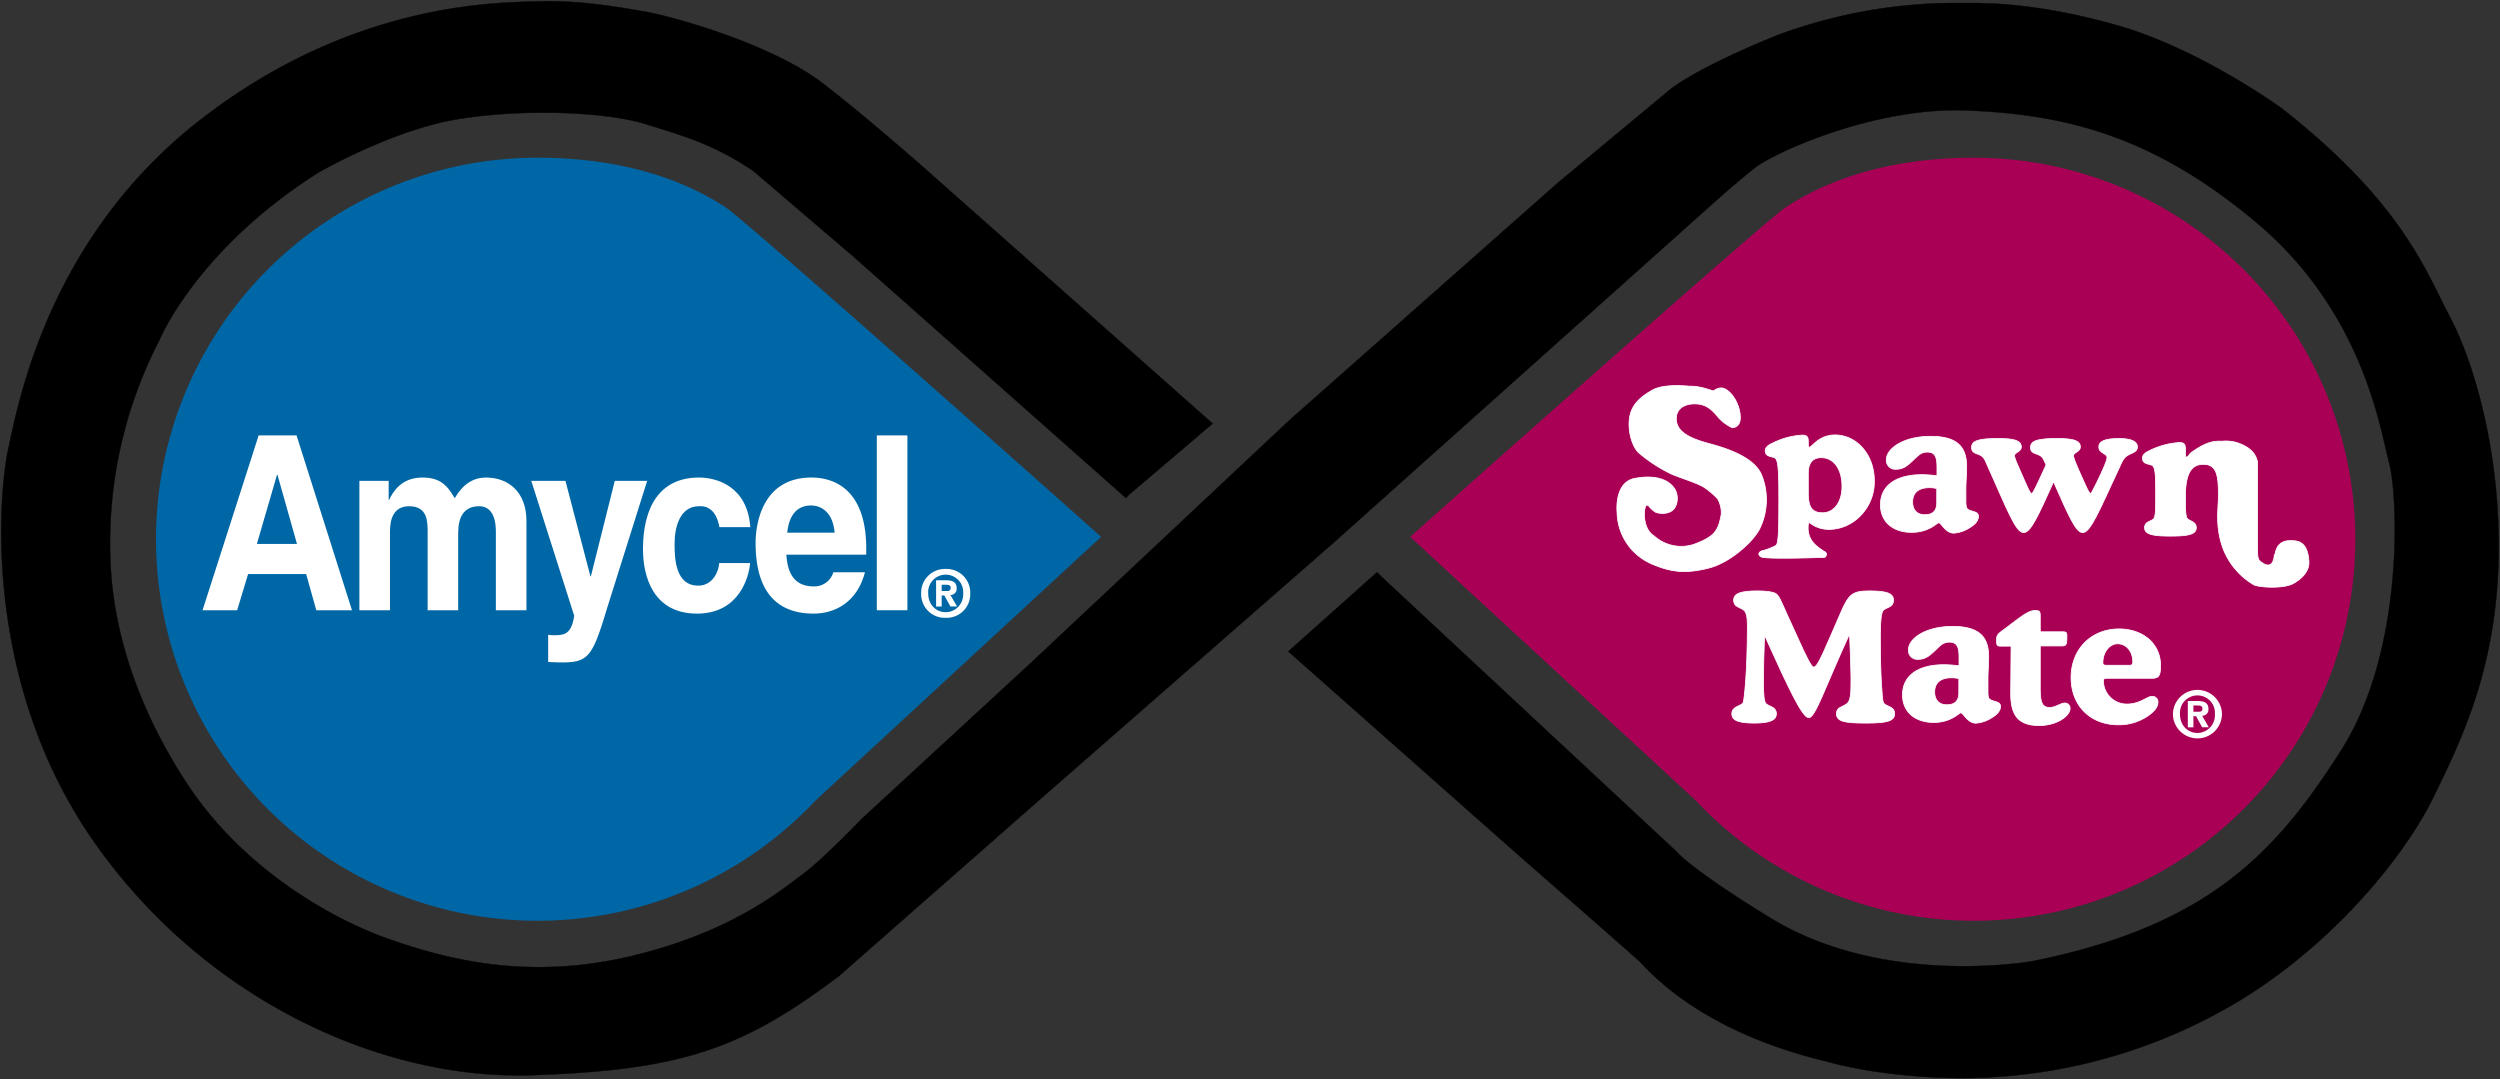 <svg xmlns="http://www.w3.org/2000/svg" xmlns:xlink="http://www.w3.org/1999/xlink" width="776.244" height="335.128" viewBox="0 0 776.244 335.128">
  <rect x="0" y="0" width="776.244" height="335.128" fill="#333333" stroke="none"/>
  <defs>
    <clipPath id="clip-path">
      <rect id="Rectangle_2" data-name="Rectangle 2" width="776.244" height="335.129" fill="none"/>
    </clipPath>
  </defs>
  <g id="Group_186" data-name="Group 186" transform="translate(0 0)">
    <g id="Group_1" data-name="Group 1" transform="translate(0 0)" clip-path="url(#clip-path)">
      <path id="Path_1" data-name="Path 1" d="M211.7,206.536A118.458,118.458,0,1,1,125.356,6.975c21.218,0,41.8,4.529,58.368,15.377,6.691,4.374,116.625,102.343,116.625,102.343Z" transform="translate(41.541 41.996)" fill="#0067a6"/>
      <path id="Path_2" data-name="Path 2" d="M151.018,206.536A118.462,118.462,0,1,0,237.374,6.975c-21.233,0-41.8,4.529-58.382,15.377C172.3,26.726,62.36,124.695,62.36,124.695Z" transform="translate(375.491 41.996)" fill="#a90056"/>
      <path id="Path_3" data-name="Path 3" d="M32.078,31.485h.14l6.059,21.464H25.829ZM23.1,62.316H41.129L44.274,73.55h11.08l-17.209-54.3H26.377L8.957,73.55H19.7Z" transform="translate(53.933 115.932)" fill="#fff"/>
      <path id="Path_4" data-name="Path 4" d="M67.76,62.326H58.267V37.941c0-5.947-2.38-7.913-5.2-7.913-4.782,0-6.5,3.476-6.5,8.229V62.326H37.083V38.18c0-3.391,0-8.152-5.743-8.152-4.515,0-5.954,3.476-5.954,7.85V62.326H15.893V22.157h9.093v5.9h.14c1.222-2.633,3.89-6.937,10.307-6.937,5.245,0,7.611,2.113,10.055,6.418,1.222-1.959,3.9-6.418,9.711-6.418,7.078,0,12.561,4.606,12.561,13.439Z" transform="translate(95.697 127.156)" fill="#fff"/>
      <path id="Path_5" data-name="Path 5" d="M47.03,60.8c-4.487,14.878-5.7,16.837-14,16.837-1.306,0-2.935-.077-4.29-.147V69.046a10.772,10.772,0,0,0,1.833.147c3.469,0,5.378-.534,6.256-6.045L23.494,21.266H34.11L41.862,50.9H42l7.422-29.637H59.478Z" transform="translate(141.465 128.047)" fill="#fff"/>
      <path id="Path_6" data-name="Path 6" d="M61.7,47.68c-.344,4.143-3.251,15.686-16.5,15.686-13.628,0-16.767-11.543-16.767-19.99,0-12.975,5.112-22.258,17.371-22.258,5.736,0,15.075,2.865,15.952,15.4h-9.6c-.414-2.647-1.91-6.79-6.354-6.488-5.989,0-7.555,6.642-7.555,11.62,0,4.374.14,13.039,7.365,13.039,4.838,0,6.474-5.126,6.474-7.007Z" transform="translate(171.211 127.156)" fill="#fff"/>
      <path id="Path_7" data-name="Path 7" d="M43.237,38.243c.534-5.28,2.921-8.447,7.393-8.447,3.054,0,6.783,1.959,7.323,8.447ZM57.553,50.53a6.139,6.139,0,0,1-6.116,4.388c-7.667,0-8.2-6.818-8.475-9.844H67.769V43.193c0-18.3-9.872-22.075-17.006-22.075-15.854,0-17.35,15.468-17.35,20.278,0,16.542,7.836,21.97,18.024,21.97,6.186,0,13.411-3.167,15.931-12.835Z" transform="translate(201.197 127.156)" fill="#fff"/>
      <rect id="Rectangle_1" data-name="Rectangle 1" width="9.493" height="54.289" transform="translate(272.252 135.189)" fill="#fff"/>
      <path id="Path_8" data-name="Path 8" d="M47.11,32.007V30.055h1.222c.667,0,1.573.056,1.573.878,0,.906-.463,1.074-1.243,1.074Zm0,1.383h.822l1.9,3.426h2.057l-2.071-3.581a1.893,1.893,0,0,0,1.945-2.106c0-1.854-1.236-2.457-3.349-2.457h-3.04v8.145H47.11Zm8.868-.646a7.344,7.344,0,0,0-7.6-7.583,7.36,7.36,0,0,0-7.639,7.583,7.343,7.343,0,0,0,7.639,7.583,7.327,7.327,0,0,0,7.6-7.583m-2.191,0A5.525,5.525,0,0,1,48.374,38.6v-.028c-3.005.028-5.449-2.331-5.449-5.828a5.444,5.444,0,1,1,10.862,0" transform="translate(245.279 151.5)" fill="#fff"/>
      <path id="Path_9" data-name="Path 9" d="M349.807,153.627l26.372-22.447L289.585,54.436s-18.5-16.535-34.243-28.745S208.9,4.824,199.845,3.258,179.371-.281,166.781.105,109.3.105,62.065,36.722C14.833,73.317,5.382,124.5,2.229,139.065s-7.871,72.418,26.386,121.624,89.347,74.4,136.186,72.818,65.348-8.257,95.259-30.7l61.809-54.317,91.987-80.429L531.681,62.694S539.158,56,544.67,51.677c5.512-4.346,36.616-18.894,65.727-17.715,29.146,1.18,57.076,7.078,90.14,35.022s38.2,64.168,40.948,74.4,4.887,58.242-14.977,89.375c-20.06,31.47-40.92,54.3-95.638,65.327,0,0-45.969,8.369-81.483-13.383-25.382-15.552-29.321-20.762-29.321-20.762l-91.362-85.12-1.467-1.482-27.559,24.6,71.842,63.578s34.433,30.1,37,32.474c2.549,2.352,17.9,21.64,58.446,31.294,0,0,16.732,5.112,42.507,5.112a167.167,167.167,0,0,0,86.812-24.792c29.111-18.115,50.385-44.873,58.846-62.209,8.461-17.3,19.084-38.765,20.263-72.018,1.18-33.274-7.281-62.588-14.962-77.158s-14.864-35.57-52.344-64.947c0,0-25.4-18.508-51.179-25.789S615.185.6,608.3.6a159.448,159.448,0,0,0-55.883,9.654S529.588,19.1,518.558,27.173L483.521,56.3l-83.449,73.8-80.3,75.374L267.025,254.1s-12.014,12.6-18.515,17.329-22.23,18.094-54.114,25.389-57.076.393-74.391-5.722S75.118,269.451,57.8,243.079s-22.433-49.6-23.613-64.947A136.968,136.968,0,0,1,49.146,105.3s11.41-27.931,49.206-51.958c0,0,23.023-13.383,43.687-16.718s46.053-2.184,58.066,1.566,21.254,6.305,33.457,14.562l31.091,26.576,84.635,74.988Z" transform="translate(0.34 0.334)"/>
      <path id="Path_10" data-name="Path 10" d="M349.807,153.627l26.372-22.447L289.585,54.436s-18.5-16.535-34.243-28.745S208.9,4.824,199.845,3.258,179.371-.281,166.781.105,109.3.105,62.065,36.722C14.833,73.317,5.382,124.5,2.229,139.065s-7.871,72.418,26.386,121.624,89.347,74.4,136.186,72.818,65.348-8.257,95.259-30.7l61.809-54.317,91.987-80.429L531.681,62.694S539.158,56,544.67,51.677c5.512-4.346,36.616-18.894,65.727-17.715,29.146,1.18,57.076,7.078,90.14,35.022s38.2,64.168,40.948,74.4,4.887,58.242-14.977,89.375c-20.06,31.47-40.92,54.3-95.638,65.327,0,0-45.969,8.369-81.483-13.383-25.382-15.552-29.321-20.762-29.321-20.762l-91.362-85.12-1.467-1.482-27.559,24.6,71.842,63.578s34.433,30.1,37,32.474c2.549,2.352,17.9,21.64,58.446,31.294,0,0,16.732,5.112,42.507,5.112a167.167,167.167,0,0,0,86.812-24.792c29.111-18.115,50.385-44.873,58.846-62.209,8.461-17.3,19.084-38.765,20.263-72.018,1.18-33.274-7.281-62.588-14.962-77.158s-14.864-35.57-52.344-64.947c0,0-25.4-18.508-51.179-25.789S615.185.6,608.3.6a159.448,159.448,0,0,0-55.883,9.654S529.588,19.1,518.558,27.173L483.521,56.3l-83.449,73.8-80.3,75.374L267.025,254.1s-12.014,12.6-18.515,17.329-22.23,18.094-54.114,25.389-57.076.393-74.391-5.722S75.118,269.451,57.8,243.079s-22.433-49.6-23.613-64.947A136.968,136.968,0,0,1,49.146,105.3s11.41-27.931,49.206-51.958c0,0,23.023-13.383,43.687-16.718s46.053-2.184,58.066,1.566,21.254,6.305,33.457,14.562l31.091,26.576,84.635,74.988Z" transform="translate(0.34 0.334)" fill="none" stroke="#000" stroke-width="0.112"/>
      <path id="Path_11" data-name="Path 11" d="M93.914,17.241s-7.667-.878-11.283,1.152-6.656,4.487-7.232,8.833,1.018,8.966,2.879,10.693a46.939,46.939,0,0,0,10.286,6.656c3.033,1.3,8.531,2.893,10.427,4.346a24.749,24.749,0,0,1,3.813,3.328,8.842,8.842,0,0,1,1.1,4.774c-.878,4.908-1.987,6.719-7.379,8.889a12.569,12.569,0,0,1-13.453-2.17c-3.251-1.959-3.251-6.937-2.823-8.664s1.3-.442,1.3-.442a8.247,8.247,0,0,0,1.952,1.727c.878.442,4.992,1.1,6.291-1.945a5.783,5.783,0,0,0-.421-5.435C85.958,44,77.856,45.741,77.856,45.741c-7.379.639-6.3,10.623-6.3,10.623a17.778,17.778,0,0,0,11.29,16.282c5.638,2.38,10.2,2.823,17.139,1.081s14.331-8.678,16.044-12.589a20.6,20.6,0,0,0,.442-16.275c-2.591-6.284-13.018-8.889-16.921-9.97-6.256-1.741-9.6-3.841-9.6-7.611,0-2.717,2.092-4.557,5.715-4.557,3.335,0,5.28,1.608,7.485,4.388a13.658,13.658,0,0,0,4.114,3.005c1.51,0,2.57-1.123,2.57-3.061,0-4.676-3.447-9.282-5.954-9.282a3.936,3.936,0,0,0-2.387.948c-1.313-.358-4.4-1.629-7.583-1.481" transform="translate(430.538 102.674)" fill="#fff"/>
      <path id="Path_12" data-name="Path 12" d="M93.914,17.241s-7.667-.878-11.283,1.152-6.656,4.487-7.232,8.833,1.018,8.966,2.879,10.693a46.939,46.939,0,0,0,10.286,6.656c3.033,1.3,8.531,2.893,10.427,4.346a24.749,24.749,0,0,1,3.813,3.328,8.842,8.842,0,0,1,1.1,4.774c-.878,4.908-1.987,6.719-7.379,8.889a12.569,12.569,0,0,1-13.453-2.17c-3.251-1.959-3.251-6.937-2.823-8.664s1.3-.442,1.3-.442a8.247,8.247,0,0,0,1.952,1.727c.878.442,4.992,1.1,6.291-1.945a5.783,5.783,0,0,0-.421-5.435C85.958,44,77.856,45.741,77.856,45.741c-7.379.639-6.3,10.623-6.3,10.623a17.778,17.778,0,0,0,11.29,16.282c5.638,2.38,10.2,2.823,17.139,1.081s14.331-8.678,16.044-12.589a20.6,20.6,0,0,0,.442-16.275c-2.591-6.284-13.018-8.889-16.921-9.97-6.256-1.741-9.6-3.841-9.6-7.611,0-2.717,2.092-4.557,5.715-4.557,3.335,0,5.28,1.608,7.485,4.388a13.658,13.658,0,0,0,4.114,3.005c1.51,0,2.57-1.123,2.57-3.061,0-4.676-3.447-9.282-5.954-9.282a3.936,3.936,0,0,0-2.387.948c-1.313-.358-4.4-1.629-7.583-1.481" transform="translate(430.538 102.674)" fill="none" stroke="#fff" stroke-width="0.247"/>
      <path id="Path_13" data-name="Path 13" d="M98.283,55.493c1.151.723,0,1.741,0,1.741s-18.375.709-19.821-.154-.288-1.875.758-1.987a19.67,19.67,0,0,0,3.869-1.538c.835-.653.892-5.442.892-14.548,0-7.723-.112-11.782-1.116-12.547-.779-.618-3.11-.288-3.11-2.331,0-.892.73-1.671,2.219-2.331a23.808,23.808,0,0,1,9.233-2.514c1.5,0,1.931.5,1.931,2.008v1c0,.492.112.73.344.73.822,0,2.879-3.785,7.941-3.785,6.607,0,12.217,5.933,12.217,14.274A15.008,15.008,0,0,1,109.25,44.4a13.681,13.681,0,0,1-9.612,4.164c-4,0-5.828-2.057-6.214-2.057-.232,0-.344.548-.344,1.727a6.961,6.961,0,0,0,2.24,5.1,16.365,16.365,0,0,0,2.963,2.156m-.7-12.1c3.44,0,6.01-3.167,6.01-8.159,0-5.624-2.717-8.945-6.4-8.945-2.71,0-4.058,1.608-4.058,4.887v6.059c0,4.1.948,6.158,4.444,6.158" transform="translate(468.339 115.818)" fill="#fff"/>
      <path id="Path_14" data-name="Path 14" d="M98.283,55.493c1.151.723,0,1.741,0,1.741s-18.375.709-19.821-.154-.288-1.875.758-1.987a19.67,19.67,0,0,0,3.869-1.538c.835-.653.892-5.442.892-14.548,0-7.723-.112-11.782-1.116-12.547-.779-.618-3.11-.288-3.11-2.331,0-.892.73-1.671,2.219-2.331a23.808,23.808,0,0,1,9.233-2.514c1.5,0,1.931.5,1.931,2.008v1c0,.492.112.73.344.73.822,0,2.879-3.785,7.941-3.785,6.607,0,12.217,5.933,12.217,14.274A15.008,15.008,0,0,1,109.25,44.4a13.681,13.681,0,0,1-9.612,4.164c-4,0-5.828-2.057-6.214-2.057-.232,0-.344.548-.344,1.727a6.961,6.961,0,0,0,2.24,5.1A16.365,16.365,0,0,0,98.283,55.493Zm-.7-12.1c3.44,0,6.01-3.167,6.01-8.159,0-5.624-2.717-8.945-6.4-8.945-2.71,0-4.058,1.608-4.058,4.887v6.059C93.136,41.338,94.084,43.4,97.581,43.4Z" transform="translate(468.339 115.818)" fill="none" stroke="#fff" stroke-width="0.247"/>
      <path id="Path_15" data-name="Path 15" d="M100.71,28.914c0-3.279-.618-4.718-3.019-4.718-1.875,0-2.823,1.053-4.157,2.331-1.727,1.615-3.054,2.991-5.442,2.991a2.784,2.784,0,0,1-3.11-2.935c0-3.5,5.329-7.288,13.727-7.288,7.773,0,11.213,2.844,11.213,9.345,0,2.71-.232,4.95-.232,6.769v4.058c0,1.39.127,2.17.618,2.5,1.109.779,3.279.562,3.279,2.17,0,1.327-.948,2.493-2.935,3.672a10.563,10.563,0,0,1-4.732,1.552c-2.549,0-3.883-3.223-4.676-3.223-.534,0-2.991,2.984-8.376,2.984-5.94,0-9.711-3.384-9.711-8.552,0-5.814,4.592-9.366,12.877-9.366a39.681,39.681,0,0,1,4.676.33Zm-.07,6.607a8.588,8.588,0,0,0-2.275-.274c-3.391,0-5.21,1.552-5.21,4.445,0,2.436,1.369,3.946,3.714,3.946,2.6,0,3.77-1.222,3.77-3.784Z" transform="translate(500.717 116.179)" fill="#fff"/>
      <path id="Path_16" data-name="Path 16" d="M100.71,28.914c0-3.279-.618-4.718-3.019-4.718-1.875,0-2.823,1.053-4.157,2.331-1.727,1.615-3.054,2.991-5.442,2.991a2.784,2.784,0,0,1-3.11-2.935c0-3.5,5.329-7.288,13.727-7.288,7.773,0,11.213,2.844,11.213,9.345,0,2.71-.232,4.95-.232,6.769v4.058c0,1.39.127,2.17.618,2.5,1.109.779,3.279.562,3.279,2.17,0,1.327-.948,2.493-2.935,3.672a10.563,10.563,0,0,1-4.732,1.552c-2.549,0-3.883-3.223-4.676-3.223-.534,0-2.991,2.984-8.376,2.984-5.94,0-9.711-3.384-9.711-8.552,0-5.814,4.592-9.366,12.877-9.366a39.681,39.681,0,0,1,4.676.33Zm-.07,6.607a8.588,8.588,0,0,0-2.275-.274c-3.391,0-5.21,1.552-5.21,4.445,0,2.436,1.369,3.946,3.714,3.946,2.6,0,3.77-1.222,3.77-3.784Z" transform="translate(500.717 116.179)" fill="none" stroke="#fff" stroke-width="0.247"/>
      <path id="Path_17" data-name="Path 17" d="M103.356,48.614c-2.493,0-5.1-7.169-11.164-20.615-.878-2-1.166-3-2.717-3.6-1.327-.506-2.289-.73-2.289-2.226,0-2.219,2.57-2.78,8.285-2.78,4.88,0,7.169.6,7.169,2.619,0,1.552-2.106,1.657-2.106,2.717,0,.723.836,2.6,2.219,5.715,1.769,3.988,2.6,6.059,3.1,6.059.4,0,1.783-3.054,4.459-8.882-.779-1.9-1.123-2.731-2.507-3.223-1.334-.506-2.331-.73-2.331-2.226,0-2.219,2.6-2.78,8.334-2.78,4.9,0,7.162.6,7.162,2.619,0,1.552-2.113,1.657-2.113,2.717,0,.723.779,2.6,2.17,5.715,1.783,3.953,2.619,6,3.111,6,.232,0,.779-1.116,1.839-3.223,2.163-4.43,3.279-7.049,3.279-7.941,0-1.278-2.556-1.222-2.556-3.265,0-1.84,2.043-2.619,6.27-2.619,3.827,0,5.715.892,5.715,2.619,0,1.369-1.109,1.657-2.6,2.387-1.727.836-2.113,2.113-3.11,4.262-6.158,13.221-8.889,19.955-11.276,19.955-2.163,0-4.437-5.392-9.05-15.784-4.718,10.448-7.063,15.784-9.282,15.784" transform="translate(524.977 116.757)" fill="#fff"/>
      <path id="Path_18" data-name="Path 18" d="M103.356,48.614c-2.493,0-5.1-7.169-11.164-20.615-.878-2-1.166-3-2.717-3.6-1.327-.506-2.289-.73-2.289-2.226,0-2.219,2.57-2.78,8.285-2.78,4.88,0,7.169.6,7.169,2.619,0,1.552-2.106,1.657-2.106,2.717,0,.723.836,2.6,2.219,5.715,1.769,3.988,2.6,6.059,3.1,6.059.4,0,1.783-3.054,4.459-8.882-.779-1.9-1.123-2.731-2.507-3.223-1.334-.506-2.331-.73-2.331-2.226,0-2.219,2.6-2.78,8.334-2.78,4.9,0,7.162.6,7.162,2.619,0,1.552-2.113,1.657-2.113,2.717,0,.723.779,2.6,2.17,5.715,1.783,3.953,2.619,6,3.111,6,.232,0,.779-1.116,1.839-3.223,2.163-4.43,3.279-7.049,3.279-7.941,0-1.278-2.556-1.222-2.556-3.265,0-1.84,2.043-2.619,6.27-2.619,3.827,0,5.715.892,5.715,2.619,0,1.369-1.109,1.657-2.6,2.387-1.727.836-2.113,2.113-3.11,4.262-6.158,13.221-8.889,19.955-11.276,19.955-2.163,0-4.437-5.392-9.05-15.784C107.92,43.278,105.575,48.614,103.356,48.614Z" transform="translate(524.977 116.757)" fill="none" stroke="#fff" stroke-width="0.247"/>
      <path id="Path_19" data-name="Path 19" d="M130.495,26.015V49.452c0,4.922-.147,6.516.751,7.281,4.4,3.7,4.459-2.071,4.459-2.071s-.435,5.5.14.442c.59-5.076,4.192-4.789,6.045-4.662,3.567.218,4.332,3.469,4.55,6.291s-1.727,5.2-4.767,6.937-10.644,1.292-12.372.428a22.432,22.432,0,0,1-9.542-11.276c-2.387-6.509-1.524-11.943-1.453-15.1.148-7.45-.344-11.009-4.676-11.009-4.051,0-5.54,3.455-5.54,10.279,0,3.721.091,5.884.548,6.5.618.821,2.837.934,2.837,2.879,0,2.113-2.563,2.619-8.011,2.619s-8.047-.506-8.047-2.619c0-1.783,1.713-1.889,2.675-2.6.765-.618.765-3.11.765-7.773,0-5.336-.056-8.173-1-8.889-.772-.6-3.117-.288-3.117-2.331,0-.892.73-1.671,2.226-2.345a23.916,23.916,0,0,1,9.226-2.493c1.5,0,1.9.506,1.9,2V23.67c0,.492.091.765.323.765.6,0,.758-.864,1.552-1.439,5.238-3.742,7.513-3.483,9.682-3.483a11.793,11.793,0,0,1,5.94,1.018c2.591,1.152,4.332,2.738,4.908,5.484" transform="translate(570.474 117.47)" fill="#fff"/>
      <path id="Path_20" data-name="Path 20" d="M130.495,26.015V49.452c0,4.922-.147,6.516.751,7.281,4.4,3.7,4.459-2.071,4.459-2.071s-.435,5.5.14.442c.59-5.076,4.192-4.789,6.045-4.662,3.567.218,4.332,3.469,4.55,6.291s-1.727,5.2-4.767,6.937-10.644,1.292-12.372.428a22.432,22.432,0,0,1-9.542-11.276c-2.387-6.509-1.524-11.943-1.453-15.1.148-7.45-.344-11.009-4.676-11.009-4.051,0-5.54,3.455-5.54,10.279,0,3.721.091,5.884.548,6.5.618.821,2.837.934,2.837,2.879,0,2.113-2.563,2.619-8.011,2.619s-8.047-.506-8.047-2.619c0-1.783,1.713-1.889,2.675-2.6.765-.618.765-3.11.765-7.773,0-5.336-.056-8.173-1-8.889-.772-.6-3.117-.288-3.117-2.331,0-.892.73-1.671,2.226-2.345a23.916,23.916,0,0,1,9.226-2.493c1.5,0,1.9.506,1.9,2V23.67c0,.492.091.765.323.765.6,0,.758-.864,1.552-1.439,5.238-3.742,7.513-3.483,9.682-3.483a11.793,11.793,0,0,1,5.94,1.018C128.178,21.683,129.919,23.27,130.495,26.015Z" transform="translate(570.474 117.47)" fill="none" stroke="#fff" stroke-width="0.247"/>
      <path id="Path_21" data-name="Path 21" d="M100.458,65.5c-1.931,0-6.045-8.6-13.713-25.6-.218,5.6-.33,10.448-.33,14.45,0,4.044.162,6.326.892,6.888,1.165.892,3.11.941,3.11,3.04,0,2-2.12,2.893-6.733,2.893-4.936,0-7.1-.765-7.1-2.893,0-2.387,2.766-2.261,3.5-3.44.274-.442,1.327-8.721,1.327-24.1,0-2.507-.33-4.058-1.166-4.676-1.166-.892-3.1-.934-3.1-3.04,0-2.127,2.275-2.893,7.372-2.893,2.844,0,4.732.274,5.722.822,1.053.618,1.889,2.907,3.623,6.733l3.5,7.667c2.549,5.6,3.932,8.433,4.662,8.433,1.327,0,3.5-5.828,8.334-16.83,2.443-5.554,3.426-6.825,8.833-6.825,5.266,0,7.6.667,7.6,2.893,0,2.106-1.931,2.149-3.1,3.04-.674.562-1,3.167-1,7.955,0,12.716.6,19.667.892,20.6.162.618.765.892,1.6,1.271,1.334.618,1.952,1.116,1.952,2.387,0,2.4-2.731,2.893-8.945,2.893-6.389,0-9.114-.435-9.114-2.893,0-2.1,1.945-2.1,3.223-3.1s1.285-3.567,1.285-8.054c0-2.563-.176-7.113-.449-13.614C105.351,56.52,102.515,65.5,100.458,65.5" transform="translate(461.144 157.347)" fill="#fff"/>
      <path id="Path_22" data-name="Path 22" d="M100.458,65.5c-1.931,0-6.045-8.6-13.713-25.6-.218,5.6-.33,10.448-.33,14.45,0,4.044.162,6.326.892,6.888,1.165.892,3.11.941,3.11,3.04,0,2-2.12,2.893-6.733,2.893-4.936,0-7.1-.765-7.1-2.893,0-2.387,2.766-2.261,3.5-3.44.274-.442,1.327-8.721,1.327-24.1,0-2.507-.33-4.058-1.166-4.676-1.166-.892-3.1-.934-3.1-3.04,0-2.127,2.275-2.893,7.372-2.893,2.844,0,4.732.274,5.722.822,1.053.618,1.889,2.907,3.623,6.733l3.5,7.667c2.549,5.6,3.932,8.433,4.662,8.433,1.327,0,3.5-5.828,8.334-16.83,2.443-5.554,3.426-6.825,8.833-6.825,5.266,0,7.6.667,7.6,2.893,0,2.106-1.931,2.149-3.1,3.04-.674.562-1,3.167-1,7.955,0,12.716.6,19.667.892,20.6.162.618.765.892,1.6,1.271,1.334.618,1.952,1.116,1.952,2.387,0,2.4-2.731,2.893-8.945,2.893-6.389,0-9.114-.435-9.114-2.893,0-2.1,1.945-2.1,3.223-3.1s1.285-3.567,1.285-8.054c0-2.563-.176-7.113-.449-13.614C105.351,56.52,102.515,65.5,100.458,65.5Z" transform="translate(461.144 157.347)" fill="none" stroke="#fff" stroke-width="0.247"/>
      <path id="Path_23" data-name="Path 23" d="M101.685,37.32c0-3.279-.611-4.732-3.012-4.732-1.889,0-2.823,1.067-4.157,2.345-1.727,1.6-3.054,2.991-5.442,2.991a2.784,2.784,0,0,1-3.11-2.935c0-3.5,5.329-7.288,13.713-7.288,7.773,0,11.213,2.844,11.213,9.345,0,2.71-.218,4.936-.218,6.769v4.058c0,1.39.112,2.17.618,2.5,1.116.765,3.279.548,3.279,2.17,0,1.327-.948,2.493-2.942,3.658a10.34,10.34,0,0,1-4.725,1.552c-2.563,0-3.9-3.209-4.662-3.209-.555,0-3,2.984-8.391,2.984-5.94,0-9.717-3.384-9.717-8.538,0-5.842,4.6-9.395,12.884-9.395a36.852,36.852,0,0,1,4.669.344Zm-.063,6.607a8.555,8.555,0,0,0-2.275-.274c-3.391,0-5.224,1.552-5.224,4.445,0,2.436,1.4,3.932,3.728,3.932,2.605,0,3.77-1.222,3.77-3.77Z" transform="translate(506.587 166.794)" fill="#fff"/>
      <path id="Path_24" data-name="Path 24" d="M101.685,37.32c0-3.279-.611-4.732-3.012-4.732-1.889,0-2.823,1.067-4.157,2.345-1.727,1.6-3.054,2.991-5.442,2.991a2.784,2.784,0,0,1-3.11-2.935c0-3.5,5.329-7.288,13.713-7.288,7.773,0,11.213,2.844,11.213,9.345,0,2.71-.218,4.936-.218,6.769v4.058c0,1.39.112,2.17.618,2.5,1.116.765,3.279.548,3.279,2.17,0,1.327-.948,2.493-2.942,3.658a10.34,10.34,0,0,1-4.725,1.552c-2.563,0-3.9-3.209-4.662-3.209-.555,0-3,2.984-8.391,2.984-5.94,0-9.717-3.384-9.717-8.538,0-5.842,4.6-9.395,12.884-9.395a36.852,36.852,0,0,1,4.669.344Zm-.063,6.607a8.555,8.555,0,0,0-2.275-.274c-3.391,0-5.224,1.552-5.224,4.445,0,2.436,1.4,3.932,3.728,3.932,2.605,0,3.77-1.222,3.77-3.77Z" transform="translate(506.587 166.794)" fill="none" stroke="#fff" stroke-width="0.247"/>
      <path id="Path_25" data-name="Path 25" d="M92.794,38.051H89.459c-1.166,0-1.166-.449-1.166-2.17,0-1.489.836-1.889,2.6-3.223,4.676-3.5,7.176-5.659,9.289-5.659,1.6,0,1.671.33,1.671,2v4.606h6.881c1.116,0,1.39.169,1.39,1.222,0,2.949-.169,3.167-1.826,3.167h-6.446V51.1c0,4.171.491,6,2.879,6,1.945,0,3.44-1.383,4.775-1.383a1.62,1.62,0,0,1,1.615,1.671c0,2.317-4.044,5.322-9.612,5.322-6.432,0-8.833-3.153-8.833-9.886v-.211Z" transform="translate(531.642 162.567)" fill="#fff"/>
      <path id="Path_26" data-name="Path 26" d="M92.794,38.051H89.459c-1.166,0-1.166-.449-1.166-2.17,0-1.489.836-1.889,2.6-3.223,4.676-3.5,7.176-5.659,9.289-5.659,1.6,0,1.671.33,1.671,2v4.606h6.881c1.116,0,1.39.169,1.39,1.222,0,2.949-.169,3.167-1.826,3.167h-6.446V51.1c0,4.171.491,6,2.879,6,1.945,0,3.44-1.383,4.775-1.383a1.62,1.62,0,0,1,1.615,1.671c0,2.317-4.044,5.322-9.612,5.322-6.432,0-8.833-3.153-8.833-9.886v-.211Z" transform="translate(531.642 162.567)" fill="none" stroke="#fff" stroke-width="0.247"/>
      <path id="Path_27" data-name="Path 27" d="M103.094,43.141c-1.116,0-1.453.056-1.453.892a7.243,7.243,0,0,0,7.344,7.106c3.939,0,6.27-2.387,7.709-2.387a1.764,1.764,0,0,1,1.9,1.615c0,1.552-.828,2.661-2.443,3.939a15.835,15.835,0,0,1-9.886,3.279c-8.72,0-14.675-6-14.675-14.661,0-8.833,6.291-15.11,14.892-15.11,7.667,0,12.891,4.838,12.891,11.227,0,3.047-.33,4.1-2.675,4.1ZM109.7,39.1c.878,0,1.053-.344,1.053-1.018,0-3.314-2-5.659-4.711-5.659-2.387,0-4.571,2.45-4.571,5.9,0,.548.288.779,1.06.779Z" transform="translate(551.47 167.469)" fill="#fff"/>
      <path id="Path_28" data-name="Path 28" d="M103.094,43.141c-1.116,0-1.453.056-1.453.892a7.243,7.243,0,0,0,7.344,7.106c3.939,0,6.27-2.387,7.709-2.387a1.764,1.764,0,0,1,1.9,1.615c0,1.552-.828,2.661-2.443,3.939a15.835,15.835,0,0,1-9.886,3.279c-8.72,0-14.675-6-14.675-14.661,0-8.833,6.291-15.11,14.892-15.11,7.667,0,12.891,4.838,12.891,11.227,0,3.047-.33,4.1-2.675,4.1ZM109.7,39.1c.878,0,1.053-.344,1.053-1.018,0-3.314-2-5.659-4.711-5.659-2.387,0-4.571,2.45-4.571,5.9,0,.548.288.779,1.06.779Z" transform="translate(551.47 167.469)" fill="none" stroke="#fff" stroke-width="0.247"/>
      <path id="Path_29" data-name="Path 29" d="M102.452,37.335V35.383h1.236c.653,0,1.559.07,1.559.892,0,.906-.449,1.06-1.243,1.06Zm0,1.383h.821l1.9,3.44h2.057l-2.071-3.595a1.889,1.889,0,0,0,1.959-2.106c0-1.854-1.236-2.457-3.363-2.457h-3.04v8.159h1.741Zm8.868-.646a7.615,7.615,0,0,0-15.229,0,7.615,7.615,0,0,0,15.229,0m-2.191,0a5.525,5.525,0,0,1-5.413,5.856v-.014c-3.005.014-5.435-2.345-5.435-5.842a5.437,5.437,0,1,1,10.848,0" transform="translate(578.597 183.666)" fill="#fff"/>
    </g>
  </g>
</svg>
